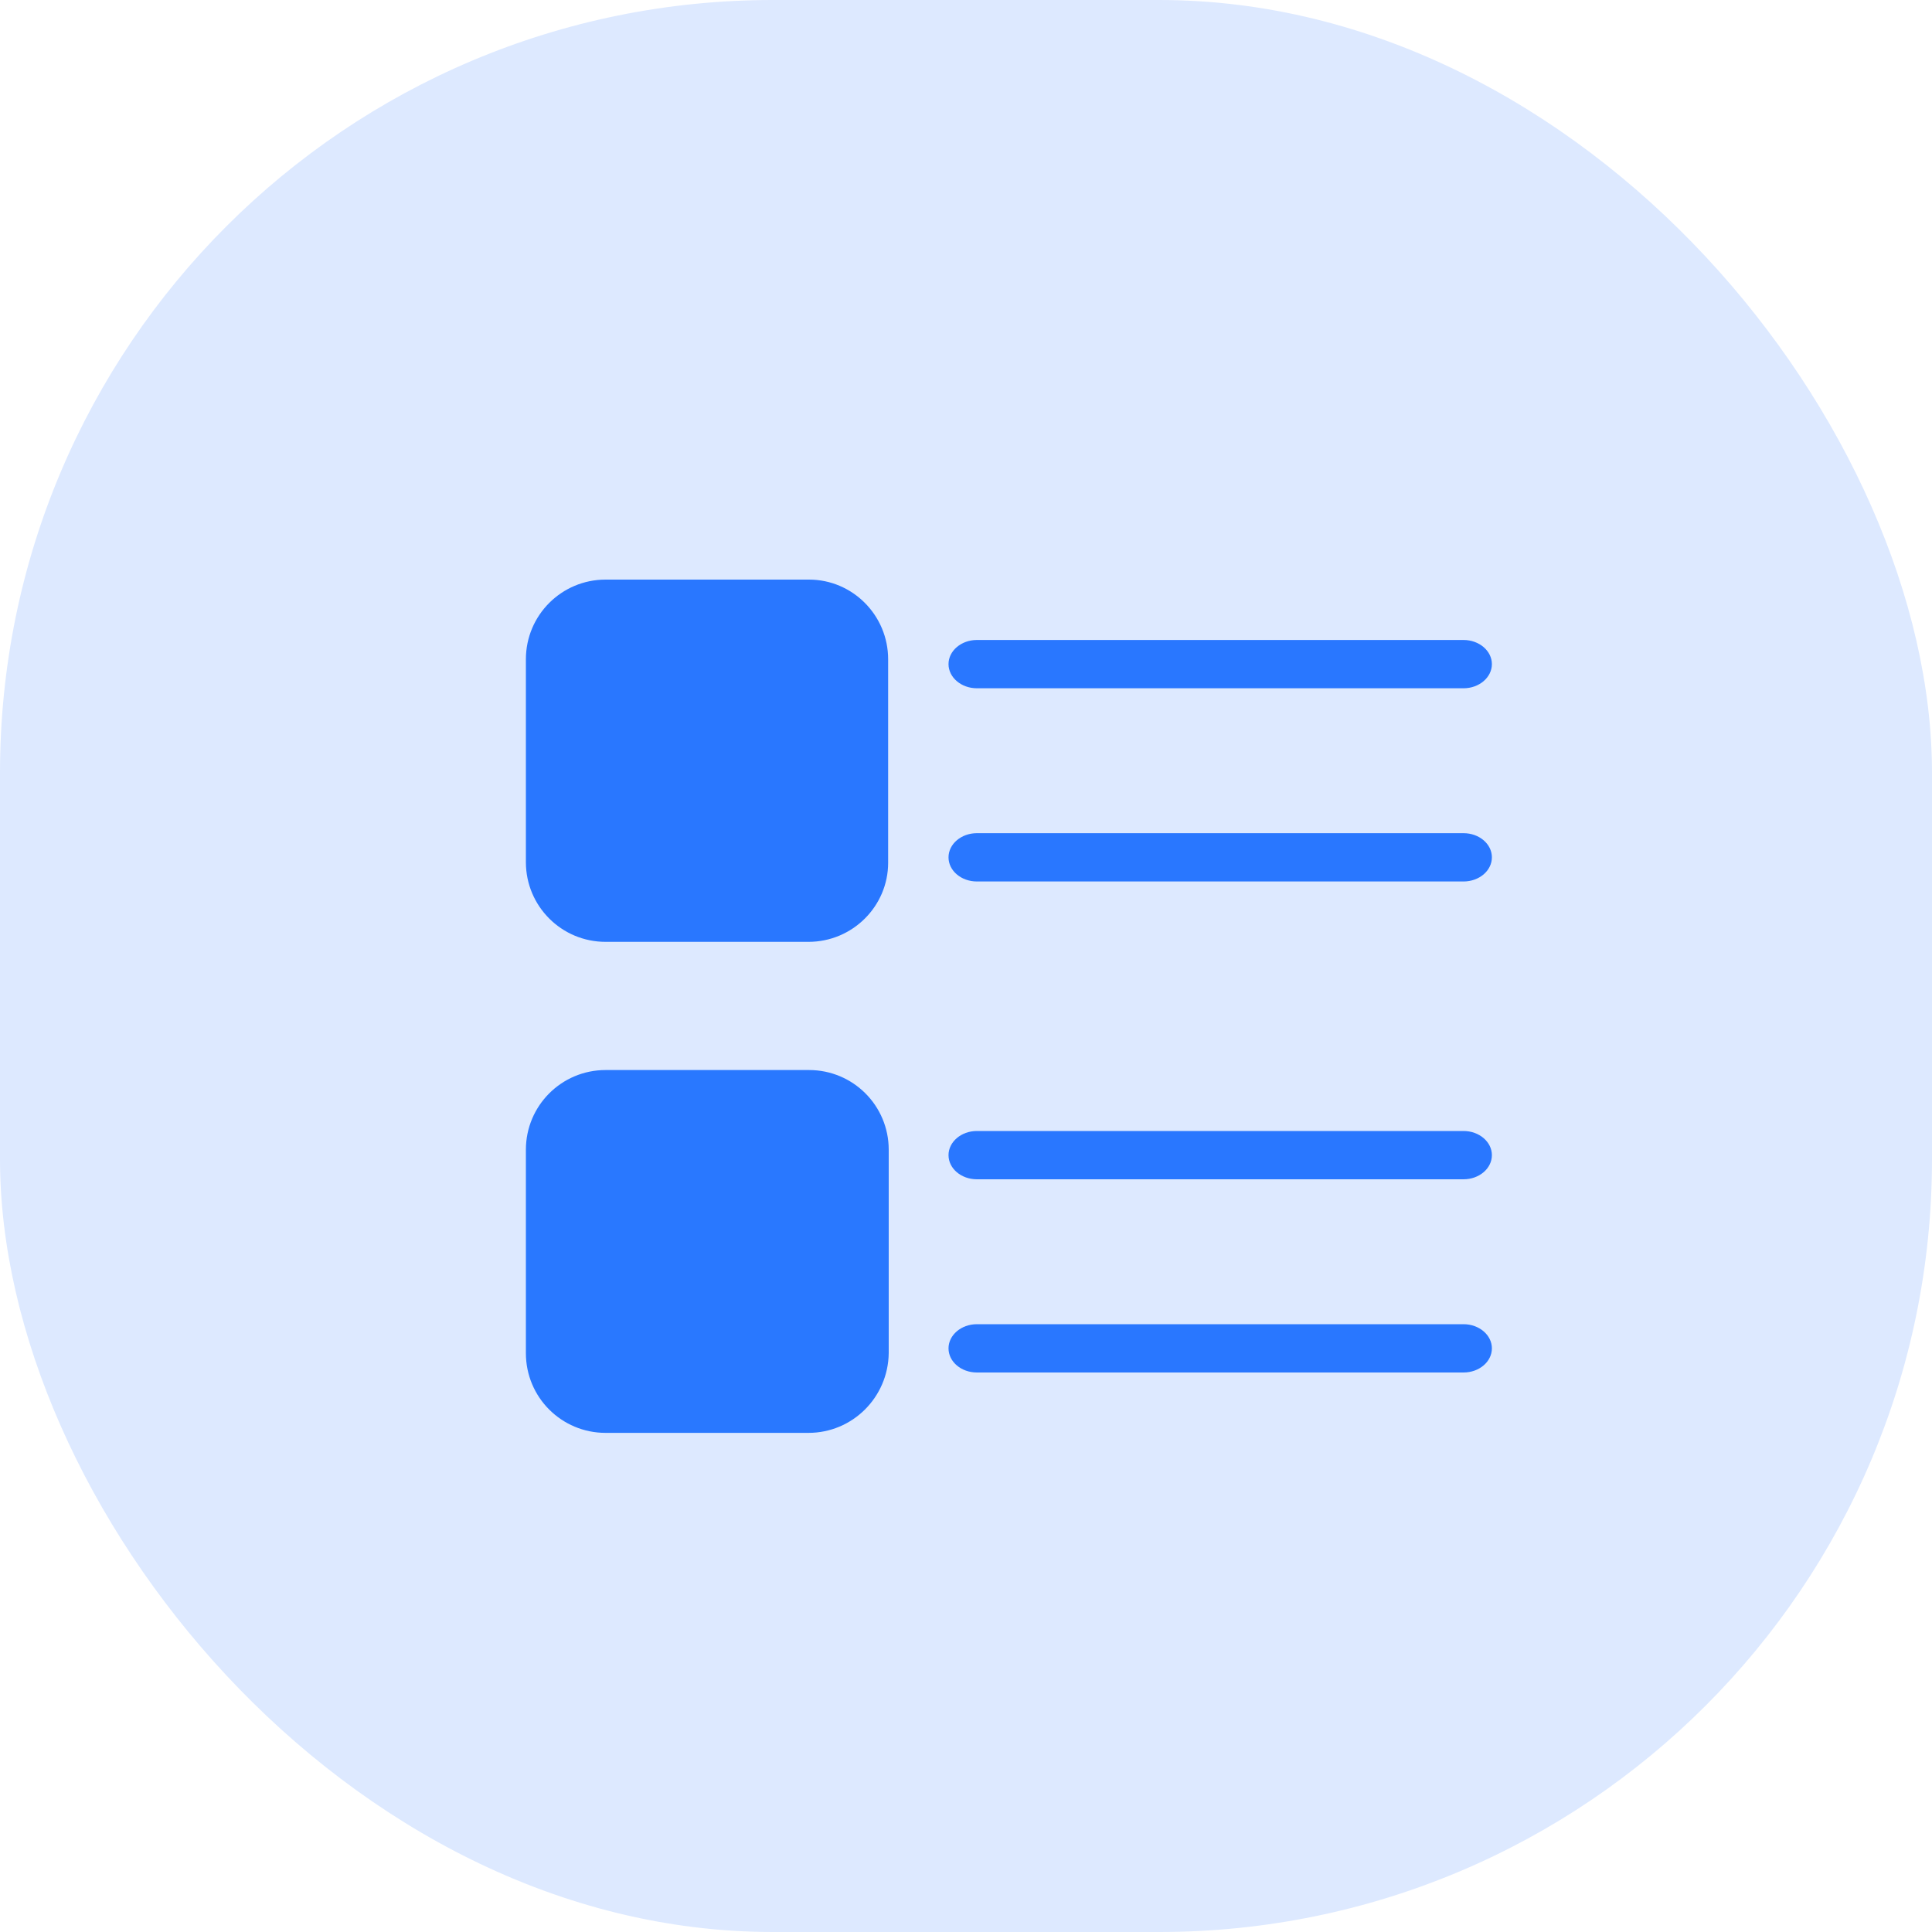 <?xml version="1.0" encoding="UTF-8"?>
<svg width="20px" height="20px" viewBox="0 0 20 20" version="1.1" xmlns="http://www.w3.org/2000/svg" xmlns:xlink="http://www.w3.org/1999/xlink">
    <title>编组</title>
    <g id="终稿" stroke="none" stroke-width="1" fill="none" fill-rule="evenodd">
        <g id="导航" transform="translate(-298, -124)">
            <g id="编组" transform="translate(298, 124)">
                <rect id="矩形" fill="#DDE9FF" x="0" y="0" width="20" height="20" rx="8"></rect>
                <g id="编组-2" transform="translate(5.444, 6)" fill-rule="nonzero">
                    <path d="M9.706,1.125 L4.669,1.125 C4.506,1.125 4.375,1.012 4.375,0.875 C4.375,0.738 4.506,0.625 4.669,0.625 L9.706,0.625 C9.869,0.625 10,0.738 10,0.875 C10,1.012 9.869,1.125 9.706,1.125 Z M9.706,3.125 L4.669,3.125 C4.506,3.125 4.375,3.013 4.375,2.875 C4.375,2.738 4.506,2.625 4.669,2.625 L9.706,2.625 C9.869,2.625 10,2.737 10,2.875 C10,3.013 9.869,3.125 9.706,3.125 Z M2.925,3.75 L0.825,3.75 C0.369,3.75 0,3.381 0,2.925 L0,0.825 C0,0.369 0.369,0 0.825,0 L2.931,0 C3.381,0 3.75,0.369 3.75,0.825 L3.75,2.931 C3.75,3.381 3.381,3.75 2.925,3.75 Z M9.706,6.208 L4.669,6.208 C4.506,6.208 4.375,6.096 4.375,5.958 C4.375,5.821 4.506,5.708 4.669,5.708 L9.706,5.708 C9.869,5.708 10,5.821 10,5.958 C10,6.096 9.869,6.208 9.706,6.208 Z M9.706,8.208 L4.669,8.208 C4.506,8.208 4.375,8.096 4.375,7.958 C4.375,7.821 4.506,7.708 4.669,7.708 L9.706,7.708 C9.869,7.708 10,7.821 10,7.958 C10,8.096 9.869,8.208 9.706,8.208 Z" id="形状" fill="#2977FF"></path>
                    <path d="M2.925,8.833 L0.825,8.833 C0.369,8.833 0,8.465 0,8.008 L0,5.902 C0,5.446 0.369,5.077 0.825,5.077 L2.931,5.077 C3.388,5.077 3.756,5.446 3.756,5.902 L3.756,8.008 C3.75,8.465 3.381,8.833 2.925,8.833 Z" id="路径" fill="#2978FF"></path>
                </g>
            </g>
        </g>
    </g>
</svg>